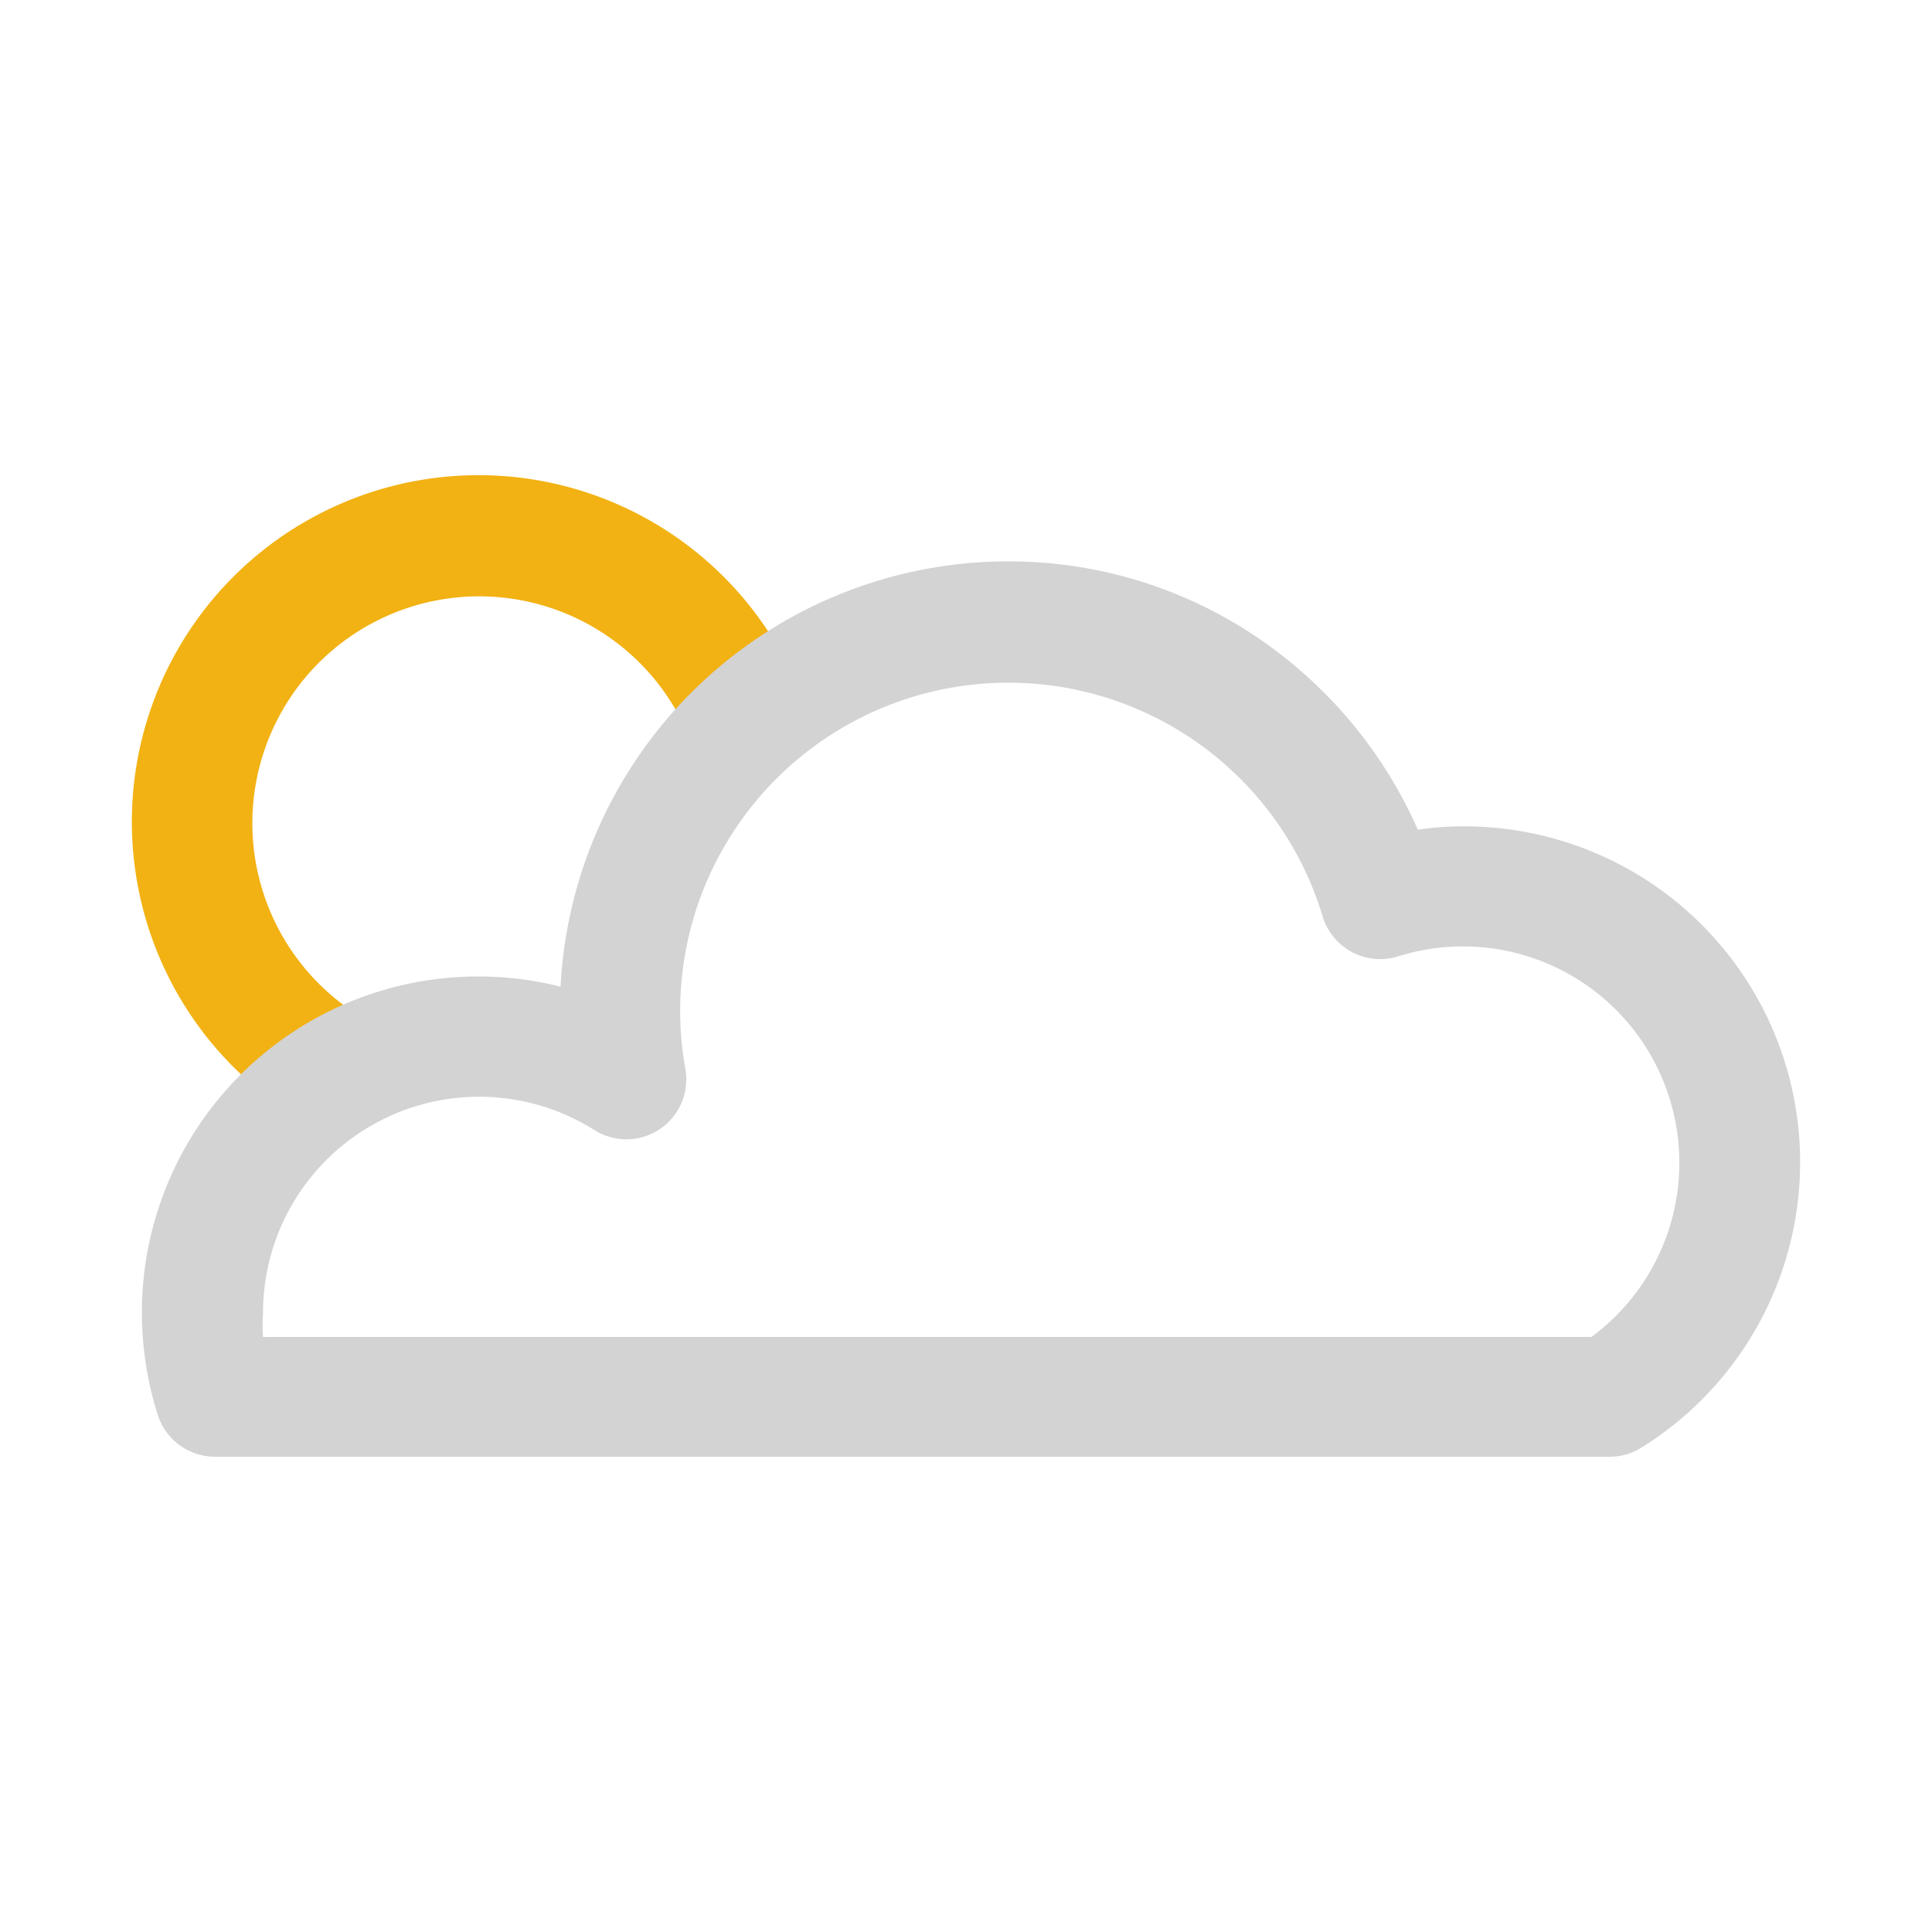 <svg xmlns="http://www.w3.org/2000/svg" viewBox="0 0 70 70"><defs><style>.cls-1{fill:#f2b214;}.cls-2{fill:#d3d3d3;}</style></defs><title>weather-3</title><g data-name="Layer 1"><path class="cls-1" d="M11.59,40.6a2.21,2.21,0,0,1-1.2-.36,12.56,12.56,0,1,1,18.27-15.9,2.17,2.17,0,1,1-3.91,1.88,8.22,8.22,0,1,0-12,10.41,2.16,2.16,0,0,1-1.2,4Z"/><path class="cls-2" d="M58.32,52.78H7.79a2.18,2.18,0,0,1-2.07-1.5,12.42,12.42,0,0,1-.58-3.73A12.18,12.18,0,0,1,17.31,35.38a12,12,0,0,1,3,.37,16.24,16.24,0,0,1,16.2-15.41,16.06,16.06,0,0,1,9.8,3.3,16.37,16.37,0,0,1,5.06,6.42,11.66,11.66,0,0,1,1.68-.12,12.17,12.17,0,0,1,6.42,22.51A2.14,2.14,0,0,1,58.32,52.78ZM9.53,48.44H57.66a7.84,7.84,0,0,0-7-13.79,2.18,2.18,0,0,1-2.74-1.45,11.89,11.89,0,0,0-23.09,5.52,2.17,2.17,0,0,1-3.3,2.22,7.83,7.83,0,0,0-12,6.61A6.55,6.55,0,0,0,9.53,48.44Z"/></g></svg>